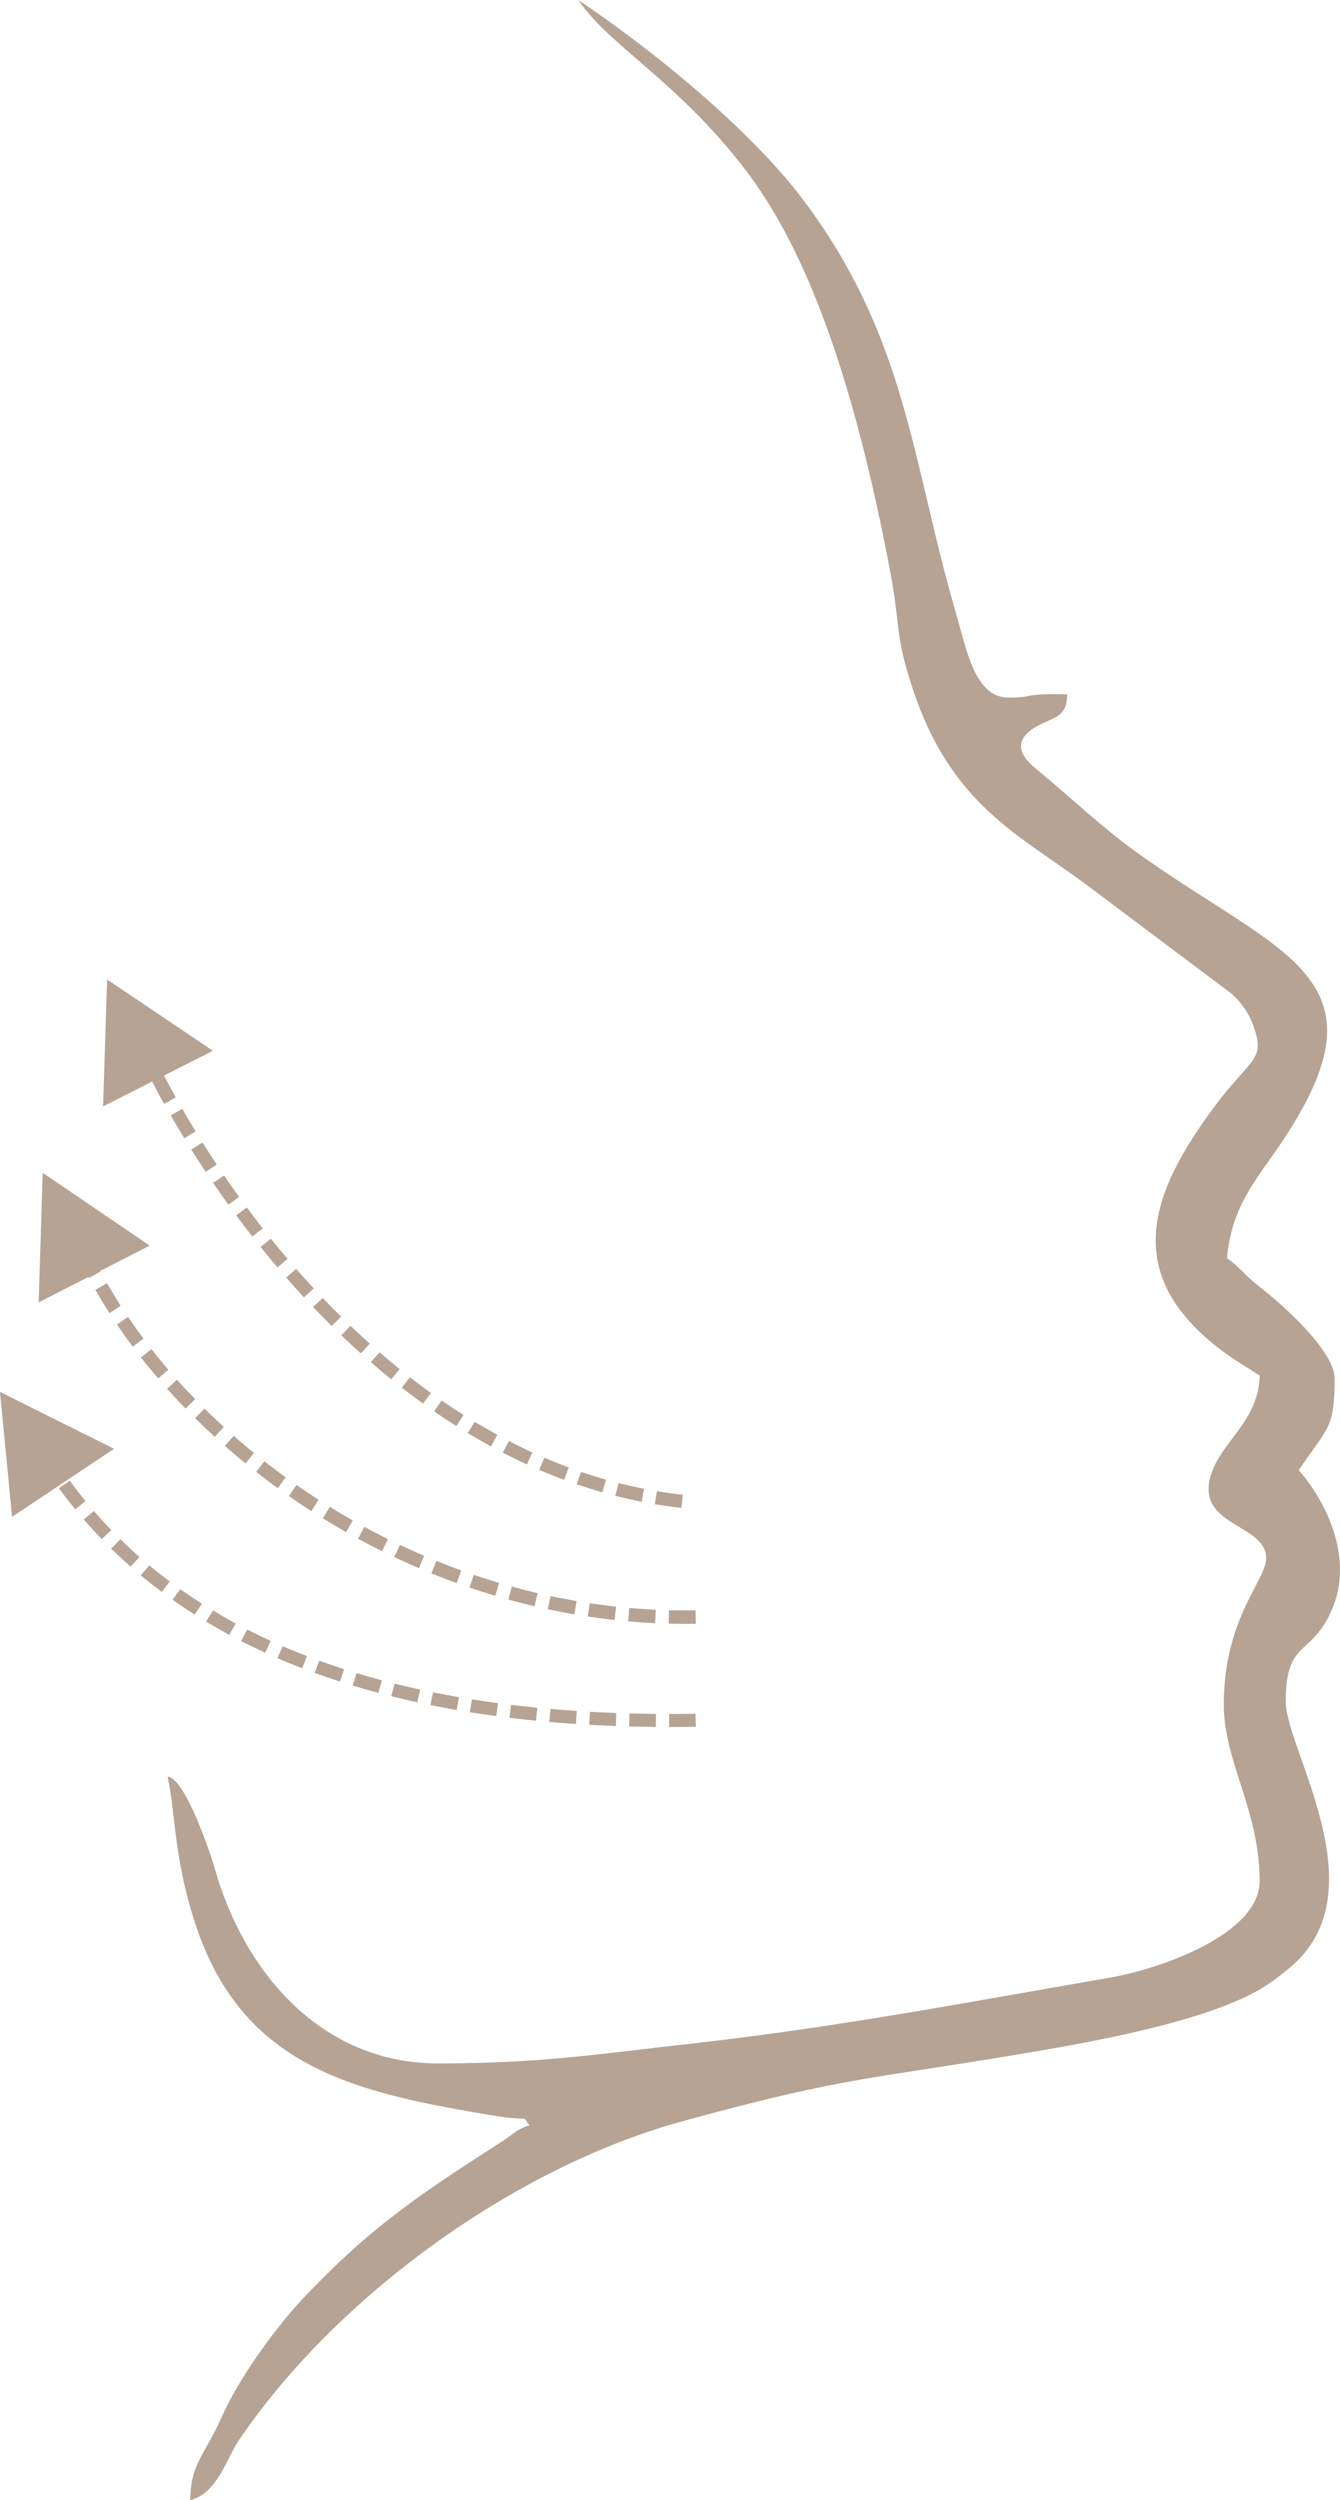 <?xml version="1.0" encoding="UTF-8"?> <svg xmlns="http://www.w3.org/2000/svg" width="104" height="194" viewBox="0 0 104 194" fill="none"><path fill-rule="evenodd" clip-rule="evenodd" d="M69.248 45.199C69.864 48.915 69.529 49.487 70.846 53.466C73.851 62.541 79.179 64.799 84.424 68.727L95.552 77.079C96.418 77.841 97.037 78.753 97.424 80.029C98.108 82.288 96.943 82.268 94.293 85.816C89.175 92.668 87.007 98.927 94.868 104.827C95.93 105.624 96.737 106.051 97.764 106.738C97.686 110.243 94.84 111.804 94.004 114.375C92.677 118.457 98.27 118.198 98.27 120.902C98.27 122.628 94.98 125.539 94.98 132.284C94.98 136.67 97.764 140.48 97.764 145.943C97.764 150.159 89.816 152.811 86.272 153.425C74.967 155.385 64.912 157.311 53.484 158.589C46.206 159.404 41.88 160.107 34.001 160.107C24.787 160.107 18.881 152.811 16.686 145.041C16.355 143.869 14.382 137.964 13 137.849C13.633 140.567 13.442 144.061 15.178 149.33C18.836 160.433 27.58 162.381 38.302 164.155C41.252 164.642 40.451 164.046 41.086 164.912C40.223 165.143 39.735 165.664 39.013 166.129C33.811 169.48 29.742 172.078 25.208 176.61C23.912 177.907 23.112 178.715 21.935 180.168C20.247 182.254 18.314 185.06 17.193 187.569C15.863 190.544 14.771 191.192 14.771 194C16.896 193.432 17.599 190.737 18.51 189.39C26.075 178.199 39.919 168.171 52.923 164.605C66.27 160.945 67.419 161.417 81.248 159.026C85.572 158.278 91.014 157.178 94.875 155.701C97.219 154.804 98.392 154.114 100.155 152.633C107.099 146.794 99.788 135.731 99.788 132.031C99.788 127.008 101.895 128.677 103.49 124.603C104.902 120.998 103.18 116.81 100.8 114.073C103.003 110.784 103.583 110.926 103.583 106.991C103.583 104.793 99.519 101.209 97.657 99.763C96.674 98.999 96.1 98.212 95.233 97.632C95.563 93.678 97.48 91.553 99.235 88.986C108.268 75.77 99.628 74.314 88.256 66.162C85.45 64.151 83.013 61.785 80.372 59.625C78.515 58.105 79.063 56.91 81.174 56.008C82.248 55.55 82.804 55.263 82.835 53.875C79.19 53.794 80.434 54.128 78.281 54.128C75.647 54.128 75.039 50.476 74.142 47.389C70.749 35.707 70.359 26.151 62.306 15.463C58.234 10.059 50.65 3.864 44.881 0C47.305 3.577 52.566 6.278 57.825 13.141C61.829 18.367 65.958 27.315 69.248 45.199Z" fill="#B6A393"></path><path d="M51.933 134C52.622 134 53.311 133.993 54 133.983L53.983 132.973C53.299 132.983 52.616 132.99 51.932 132.99L51.933 134ZM0.935 117.697L0 108L8.85 112.417L0.935 117.697ZM4.575 115.478C4.981 116.035 5.402 116.575 5.836 117.11L6.637 116.475C6.213 115.955 5.805 115.428 5.41 114.887L4.575 115.478ZM6.501 117.9C6.955 118.423 7.416 118.925 7.895 119.425L8.639 118.727C8.172 118.251 7.721 117.746 7.283 117.244L6.501 117.9ZM8.623 120.159C9.12 120.641 9.62 121.106 10.139 121.565L10.823 120.81C10.318 120.367 9.828 119.908 9.347 119.44L8.623 120.159ZM10.926 122.237C11.459 122.679 11.999 123.103 12.552 123.519L13.174 122.714C12.634 122.308 12.108 121.895 11.589 121.465L10.926 122.237ZM13.39 124.128C13.954 124.527 14.529 124.91 15.112 125.281L15.67 124.433C15.101 124.072 14.54 123.697 13.991 123.308L13.39 124.128ZM15.993 125.826C16.592 126.179 17.183 126.521 17.795 126.853L18.29 125.967C17.693 125.645 17.115 125.309 16.53 124.965L15.993 125.826ZM18.714 127.334C19.324 127.652 19.956 127.948 20.581 128.237L21.016 127.321C20.403 127.039 19.786 126.749 19.188 126.438L18.714 127.334ZM21.529 128.657C22.16 128.934 22.806 129.194 23.45 129.441L23.826 128.501C23.197 128.26 22.56 128.004 21.944 127.733L21.529 128.657ZM24.422 129.805C25.074 130.04 25.725 130.262 26.385 130.478L26.703 129.517C26.057 129.305 25.418 129.088 24.778 128.857L24.422 129.805ZM27.375 130.788C28.038 130.985 28.7 131.175 29.368 131.354L29.638 130.38C28.979 130.203 28.328 130.016 27.675 129.821L27.375 130.788ZM30.372 131.614C31.043 131.781 31.716 131.939 32.391 132.086L32.613 131.1C31.948 130.951 31.286 130.8 30.625 130.635L30.372 131.614ZM33.406 132.3C34.084 132.436 34.761 132.563 35.442 132.683L35.621 131.688C34.95 131.572 34.28 131.444 33.612 131.31L33.406 132.3ZM36.464 132.853C37.147 132.961 37.829 133.064 38.515 133.156L38.652 132.154C37.976 132.058 37.303 131.963 36.628 131.856L36.464 132.853ZM39.541 133.287C40.228 133.368 40.912 133.445 41.6 133.514L41.702 132.509C41.022 132.439 40.346 132.365 39.667 132.285L39.541 133.287ZM42.631 133.61C43.32 133.669 44.007 133.715 44.696 133.769L44.763 132.761C44.085 132.702 43.401 132.662 42.721 132.604L42.631 133.61ZM45.728 133.832L47.796 133.926L47.832 132.917L45.785 132.823L45.728 133.832ZM48.83 133.959L50.898 133.995L50.907 132.985L48.856 132.949L48.83 133.959Z" fill="#B6A393"></path><path d="M51.898 125.985C52.599 126.002 53.298 126.004 54 125.994L53.982 124.95C53.294 124.961 52.609 124.958 51.921 124.942L51.898 125.985ZM3 101.057L3.315 91L11.62 96.651L7.78 98.613L7.807 98.661L6.892 99.16L6.853 99.088L3 101.057ZM7.403 100.083C7.75 100.69 8.117 101.305 8.499 101.89L9.372 101.322C9.001 100.746 8.646 100.157 8.306 99.563L7.403 100.083ZM9.079 102.771C9.474 103.353 9.88 103.925 10.301 104.489L11.133 103.863C10.723 103.309 10.327 102.754 9.94 102.183L9.079 102.771ZM10.941 105.327C11.362 105.879 11.825 106.428 12.276 106.957L13.066 106.278C12.624 105.759 12.172 105.223 11.76 104.682L10.941 105.327ZM12.969 107.75C13.415 108.272 13.925 108.798 14.405 109.291L15.15 108.563C14.68 108.08 14.181 107.565 13.745 107.054L12.969 107.75ZM15.145 110.04C15.644 110.535 16.153 111.014 16.669 111.491L17.37 110.719C16.864 110.252 16.364 109.782 15.875 109.297L15.145 110.04ZM17.454 112.194C17.982 112.657 18.515 113.108 19.058 113.552L19.714 112.741C19.18 112.306 18.655 111.862 18.138 111.407L17.454 112.194ZM19.881 114.209C20.432 114.642 20.993 115.06 21.56 115.473L22.169 114.627C21.612 114.221 21.062 113.81 20.52 113.384L19.881 114.209ZM22.418 116.082C22.995 116.481 23.575 116.87 24.165 117.251L24.726 116.372C24.146 115.998 23.578 115.616 23.01 115.224L22.418 116.082ZM25.055 117.811C25.651 118.179 26.255 118.536 26.864 118.881L27.376 117.972C26.777 117.632 26.184 117.283 25.599 116.921L25.055 117.811ZM27.785 119.391C28.399 119.724 29.022 120.052 29.65 120.359L30.108 119.422C29.492 119.116 28.882 118.8 28.277 118.472L27.785 119.391ZM30.595 120.816C31.232 121.112 31.866 121.402 32.512 121.679L32.92 120.719C32.285 120.449 31.664 120.163 31.039 119.873L30.595 120.816ZM33.483 122.084C34.133 122.346 34.787 122.599 35.447 122.836L35.796 121.854C35.15 121.623 34.508 121.372 33.871 121.115L33.483 122.084ZM36.437 123.184C37.102 123.409 37.767 123.622 38.44 123.823L38.735 122.822C38.076 122.625 37.422 122.416 36.77 122.196L36.437 123.184ZM39.452 124.114C40.127 124.3 40.804 124.473 41.486 124.634L41.724 123.617C41.053 123.459 40.389 123.29 39.724 123.107L39.452 124.114ZM42.514 124.864C43.199 125.009 43.889 125.146 44.579 125.262L44.751 124.234C44.077 124.098 43.404 123.986 42.728 123.843L42.514 124.864ZM45.617 125.43C46.313 125.532 47.003 125.619 47.703 125.702L47.811 124.664C47.127 124.587 46.45 124.498 45.769 124.398L45.617 125.43ZM48.748 125.805C49.448 125.865 50.146 125.913 50.848 125.947L50.891 124.904C50.204 124.867 49.525 124.825 48.838 124.766L48.748 125.805Z" fill="#B6A393"></path><path d="M50.82 116.713C51.508 116.827 52.193 116.922 52.887 117L53 115.984C52.326 115.909 51.659 115.816 50.99 115.706L50.82 116.713ZM8 85.85L8.311 76L16.525 81.534L12.724 83.458C13.023 84.025 13.329 84.587 13.64 85.147L12.744 85.65C12.418 85.125 12.098 84.476 11.807 83.923L8 85.85ZM13.252 86.545C13.595 87.141 13.946 87.73 14.303 88.318L15.183 87.787C14.828 87.211 14.484 86.624 14.146 86.037L13.252 86.545ZM14.845 89.194C15.212 89.775 15.582 90.354 15.963 90.925L16.823 90.362C16.445 89.799 16.08 89.226 15.719 88.653L14.845 89.194ZM16.539 91.781C16.926 92.347 17.318 92.917 17.723 93.469L18.559 92.873C18.162 92.324 17.773 91.766 17.39 91.206L16.539 91.781ZM18.331 94.303C18.742 94.855 19.157 95.401 19.58 95.944L20.392 95.316C19.973 94.78 19.564 94.24 19.159 93.695L18.331 94.303ZM20.22 96.753C20.651 97.288 21.089 97.82 21.535 98.343L22.322 97.684C21.881 97.167 21.45 96.643 21.024 96.114L20.22 96.753ZM22.209 99.125C22.661 99.644 23.122 100.154 23.589 100.661L24.347 99.969C23.887 99.469 23.431 98.967 22.986 98.455L22.209 99.125ZM24.297 101.414C24.772 101.913 25.256 102.403 25.745 102.887L26.47 102.161C25.988 101.685 25.512 101.202 25.044 100.711L24.297 101.414ZM26.487 103.609C26.987 104.085 27.492 104.552 28.005 105.013L28.695 104.255C28.189 103.801 27.692 103.34 27.201 102.872L26.487 103.609ZM28.782 105.698C29.304 106.15 29.833 106.591 30.369 107.026L31.019 106.233C30.491 105.807 29.97 105.371 29.457 104.927L28.782 105.698ZM31.181 107.669C31.727 108.094 32.28 108.506 32.841 108.911L33.444 108.083C32.894 107.686 32.351 107.281 31.815 106.864L31.181 107.669ZM33.69 109.508C34.257 109.902 34.836 110.282 35.42 110.653L35.972 109.79C35.4 109.428 34.832 109.055 34.275 108.668L33.69 109.508ZM36.304 111.198C36.901 111.558 37.5 111.892 38.107 112.233L38.598 111.335C38.02 110.99 37.418 110.674 36.836 110.323L36.304 111.198ZM39.024 112.719C39.64 113.037 40.265 113.341 40.895 113.63L41.323 112.7C40.709 112.423 40.096 112.121 39.497 111.811L39.024 112.719ZM41.846 114.052C42.488 114.321 43.127 114.583 43.781 114.825L44.137 113.866C43.499 113.626 42.88 113.376 42.252 113.112L41.846 114.052ZM44.761 115.174C45.427 115.394 46.079 115.598 46.752 115.797L47.031 114.813C46.376 114.626 45.74 114.421 45.095 114.207L44.761 115.174ZM47.757 116.067C48.436 116.236 49.108 116.389 49.795 116.527L49.989 115.524C49.322 115.383 48.675 115.242 48.012 115.077L47.757 116.067Z" fill="#B6A393"></path></svg> 